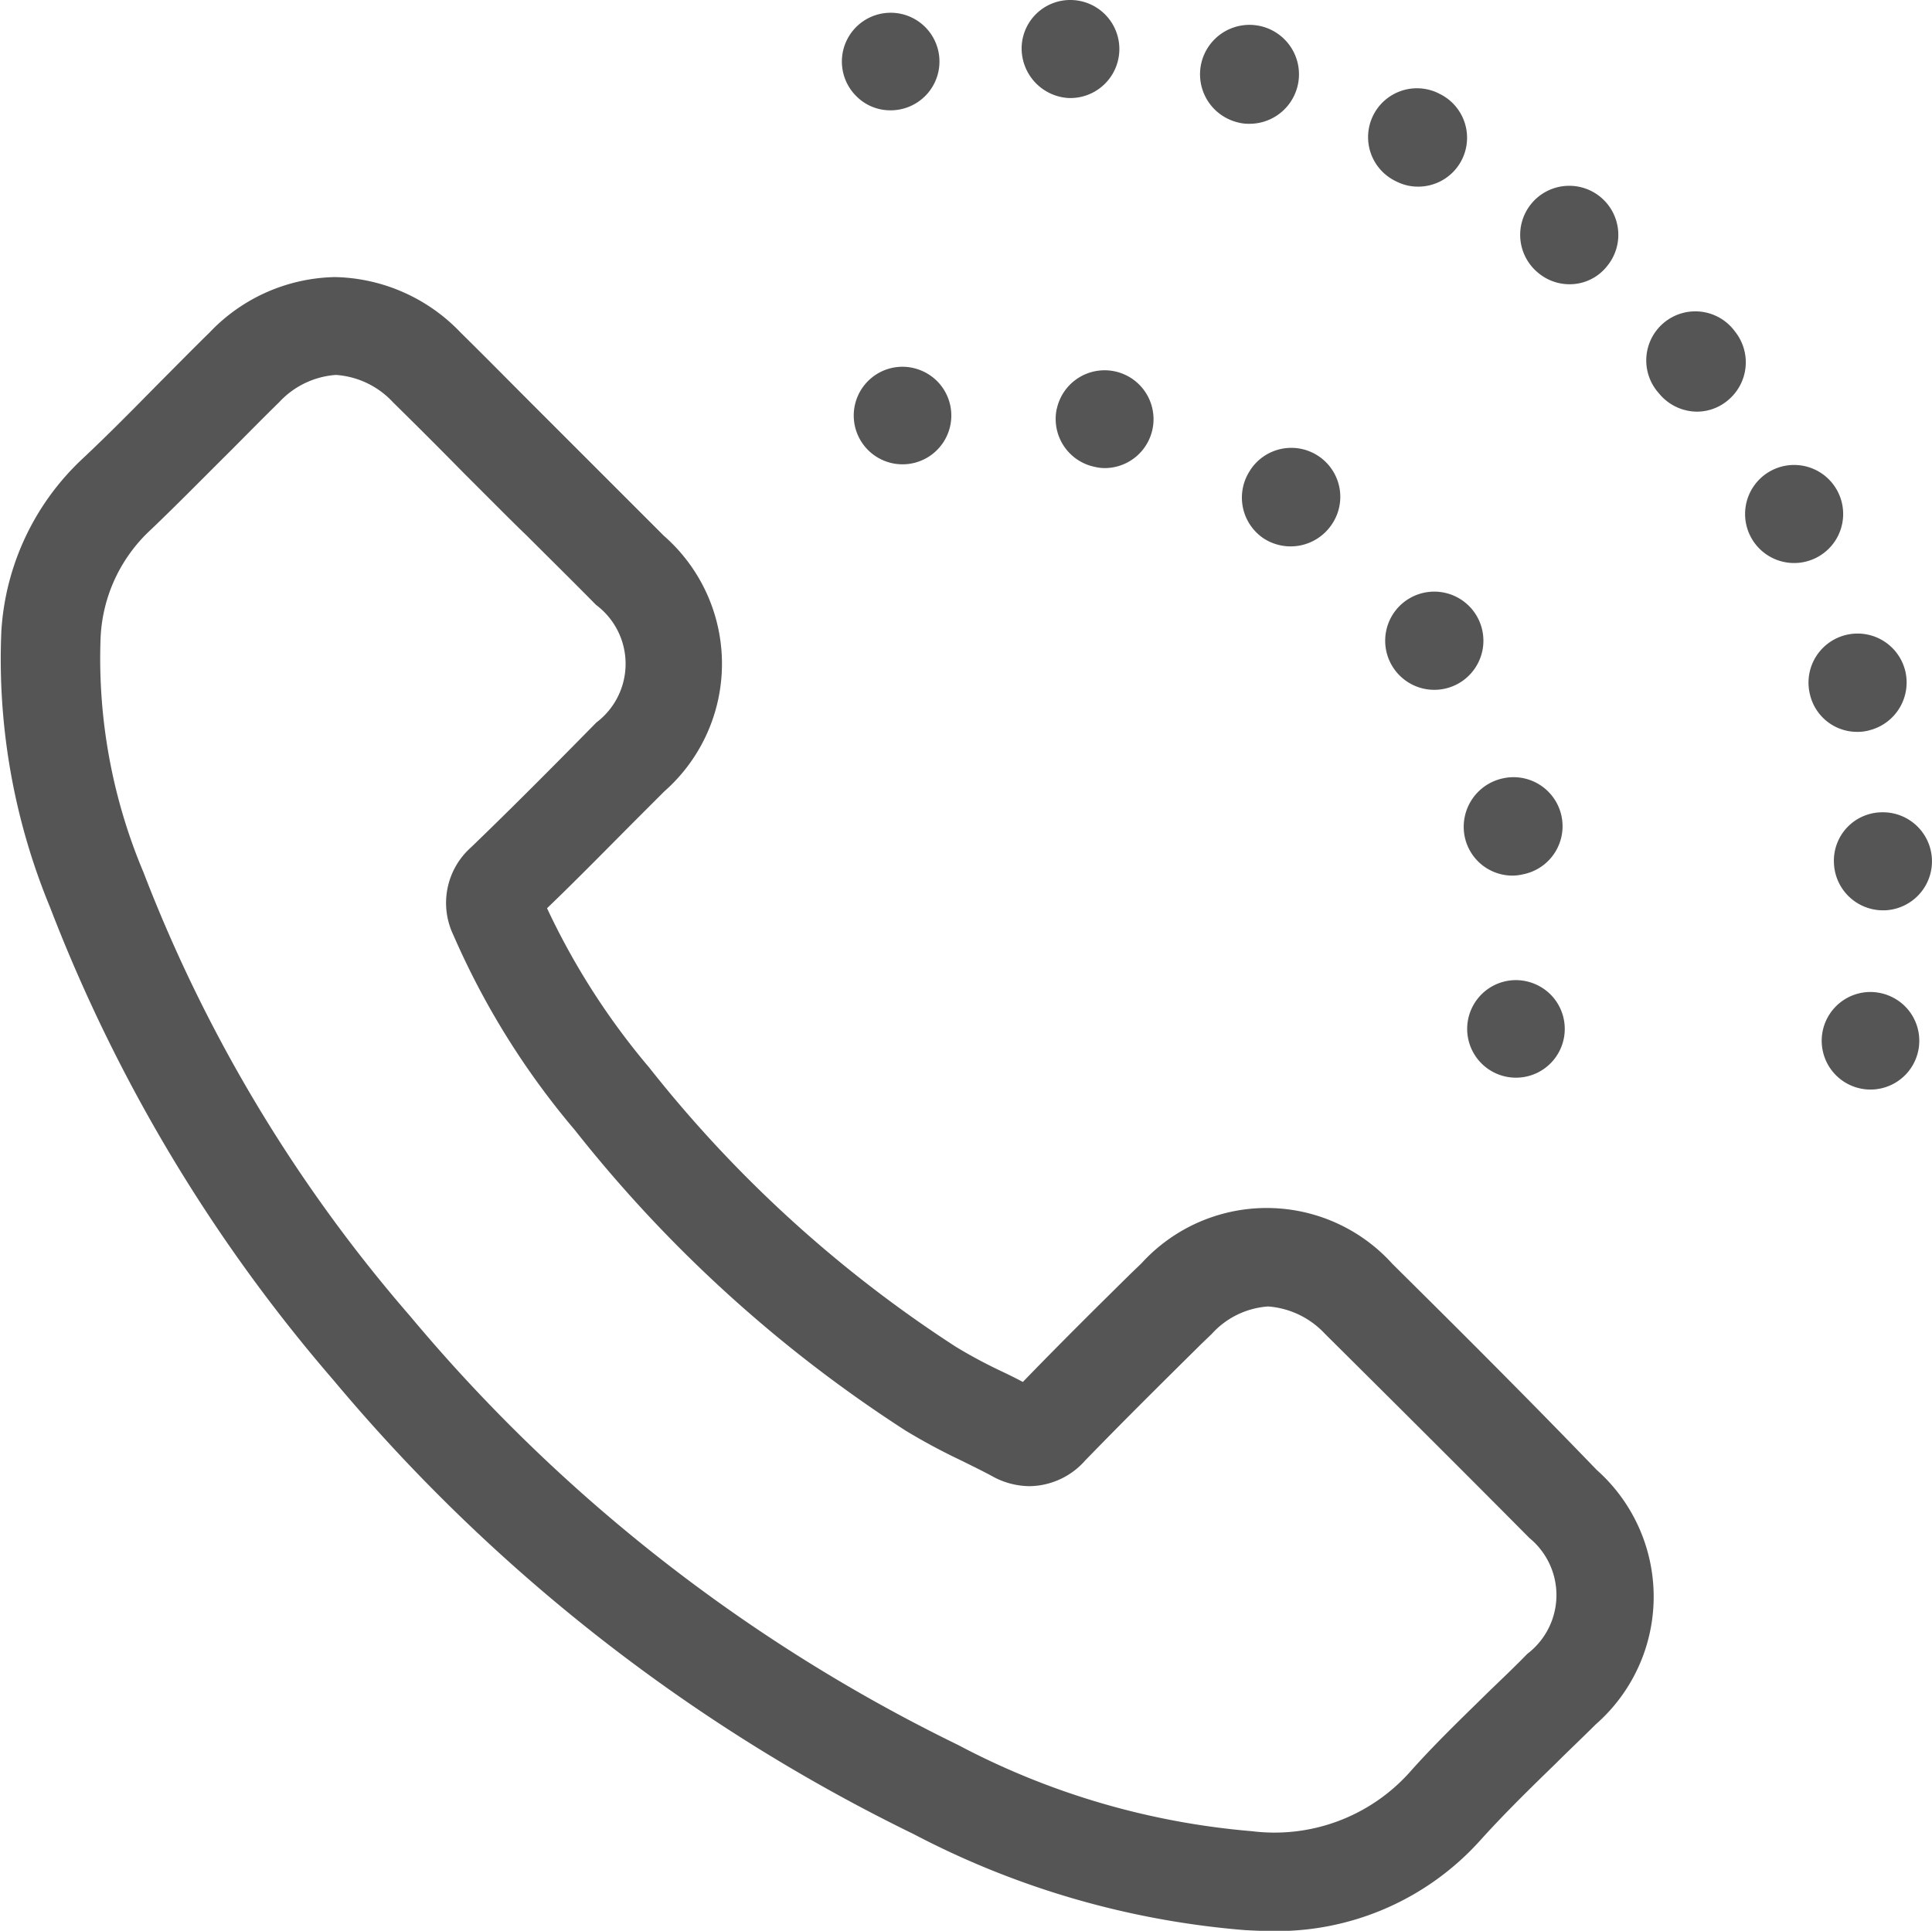 <svg id="Group_55" data-name="Group 55" xmlns="http://www.w3.org/2000/svg" width="48.19" height="48.166" viewBox="0 0 48.19 48.166">
  <path id="Path_155" data-name="Path 155" d="M360.358,240.127a1.217,1.217,0,1,0,.866.357A1.234,1.234,0,0,0,360.358,240.127Z" transform="translate(-322.55 -215.677)" fill="#565555"/>
  <path id="Path_156" data-name="Path 156" d="M258.494,91.718a1.22,1.22,0,0,0,.947,1.447,1.088,1.088,0,0,0,.255.031,1.22,1.22,0,1,0-1.2-1.477Z" transform="translate(-232.136 -81.519)" fill="#565555"/>
  <path id="Path_157" data-name="Path 157" d="M339.709,145.2a1.225,1.225,0,1,0,1.7.326A1.226,1.226,0,0,0,339.709,145.2Z" transform="translate(-304.62 -130.231)" fill="#565555"/>
  <path id="Path_158" data-name="Path 158" d="M304.283,110.478a1.226,1.226,0,0,0,.326,1.7,1.236,1.236,0,0,0,1.7-.336,1.222,1.222,0,1,0-2.027-1.365Z" transform="translate(-273.096 -98.751)" fill="#565555"/>
  <path id="Path_159" data-name="Path 159" d="M358.394,191.942a1.217,1.217,0,0,0,1.192.968,1.155,1.155,0,0,0,.255-.031,1.223,1.223,0,1,0-.5-2.394A1.236,1.236,0,0,0,358.394,191.942Z" transform="translate(-321.859 -171.067)" fill="#565555"/>
  <path id="Path_160" data-name="Path 160" d="M210.158,89.927a1.217,1.217,0,1,0,.866.357A1.234,1.234,0,0,0,210.158,89.927Z" transform="translate(-187.651 -80.778)" fill="#565555"/>
  <path id="Path_161" data-name="Path 161" d="M447.159,243.027a1.217,1.217,0,1,0,.866.357A1.234,1.234,0,0,0,447.159,243.027Z" transform="translate(-400.508 -218.281)" fill="#565555"/>
  <path id="Path_162" data-name="Path 162" d="M429.622,114.673a1.223,1.223,0,0,0-2.19,1.09,1.223,1.223,0,0,0,2.19-1.09Z" transform="translate(-383.776 -102.396)" fill="#565555"/>
  <path id="Path_163" data-name="Path 163" d="M335.866,24.147a1.183,1.183,0,0,0,.55.132,1.219,1.219,0,0,0,.54-2.312h0a1.219,1.219,0,1,0-1.09,2.18Z" transform="translate(-301.042 -19.623)" fill="#565555"/>
  <path id="Path_164" data-name="Path 164" d="M251.313,2.561h.041a1.223,1.223,0,0,0,.041-2.445,1.212,1.212,0,0,0-1.263,1.172A1.242,1.242,0,0,0,251.313,2.561Z" transform="translate(-224.649 -0.115)" fill="#565555"/>
  <path id="Path_165" data-name="Path 165" d="M294.7,8.863a1.052,1.052,0,0,0,.306.041,1.234,1.234,0,1,0-.306-.041Z" transform="translate(-263.849 -5.816)" fill="#565555"/>
  <path id="Path_166" data-name="Path 166" d="M405.651,77.292a1.224,1.224,0,1,0-1.9,1.538,1.232,1.232,0,0,0,.947.458,1.194,1.194,0,0,0,.764-.275A1.229,1.229,0,0,0,405.651,77.292Z" transform="translate(-362.373 -69.019)" fill="#565555"/>
  <path id="Path_167" data-name="Path 167" d="M449.025,200.285a1.225,1.225,0,0,0,1.222,1.182h.041a1.223,1.223,0,1,0-.082-2.445A1.207,1.207,0,0,0,449.025,200.285Z" transform="translate(-403.281 -178.758)" fill="#565555"/>
  <path id="Path_168" data-name="Path 168" d="M444,157.719a1.051,1.051,0,0,0,.306-.041,1.23,1.23,0,0,0,.886-1.487h0a1.224,1.224,0,1,0-2.374.6h0A1.207,1.207,0,0,0,444,157.719Z" transform="translate(-397.671 -139.462)" fill="#565555"/>
  <path id="Path_169" data-name="Path 169" d="M372.685,47.814a1.214,1.214,0,0,0,.764.275,1.186,1.186,0,0,0,.947-.458,1.224,1.224,0,1,0-1.711.183Z" transform="translate(-334.306 -40.998)" fill="#565555"/>
  <path id="Path_170" data-name="Path 170" d="M207.358,5.572a1.217,1.217,0,1,0-.866-.357A1.192,1.192,0,0,0,207.358,5.572Z" transform="translate(-185.137 -2.82)" fill="#565555"/>
  <path id="Path_171" data-name="Path 171" d="M34.732,92.549a4.224,4.224,0,0,0-6.265-.01l-.244.234c-.9.886-1.813,1.793-2.71,2.72-.173-.092-.336-.173-.509-.255a12.361,12.361,0,0,1-1.161-.621,31.656,31.656,0,0,1-7.651-6.968,17.878,17.878,0,0,1-2.547-3.973c.795-.764,1.569-1.559,2.333-2.323l.591-.591a4.242,4.242,0,0,0-.01-6.377l-1.742-1.742-.754-.754-.8-.8c-.581-.581-1.172-1.182-1.773-1.773a4.448,4.448,0,0,0-3.138-1.385,4.426,4.426,0,0,0-3.127,1.385c-.438.428-.866.866-1.294,1.294-.611.621-1.243,1.263-1.885,1.864A6.421,6.421,0,0,0,.034,76.759a16.191,16.191,0,0,0,1.212,6.887,39.976,39.976,0,0,0,7.07,11.8,44,44,0,0,0,14.476,11.328,21.5,21.5,0,0,0,8.262,2.394c.194.01.377.02.56.02a6.83,6.83,0,0,0,5.328-2.282c.581-.642,1.192-1.243,1.854-1.885.326-.326.672-.652,1.009-.988a4.231,4.231,0,0,0,.02-6.347C38.124,95.921,36.4,94.2,34.732,92.549Zm3.362,9.729c-.316.326-.652.642-.978.958-.652.642-1.335,1.294-1.966,2.007a4.527,4.527,0,0,1-3.922,1.457A19.033,19.033,0,0,1,23.9,104.55a41.46,41.46,0,0,1-13.671-10.7A37.336,37.336,0,0,1,3.579,82.78a13.722,13.722,0,0,1-1.07-5.847,3.9,3.9,0,0,1,1.253-2.7c.662-.632,1.3-1.284,1.936-1.915.418-.418.846-.856,1.263-1.263a2.132,2.132,0,0,1,1.416-.683,2.135,2.135,0,0,1,1.426.683c.591.581,1.182,1.172,1.752,1.752l.815.815c.255.255.509.509.764.754.57.57,1.161,1.151,1.732,1.732a1.834,1.834,0,0,1,.01,2.934l-.591.6c-.825.835-1.681,1.691-2.537,2.516a1.854,1.854,0,0,0-.438,2.19,19.6,19.6,0,0,0,3.026,4.859,33.926,33.926,0,0,0,8.252,7.5,15.31,15.31,0,0,0,1.385.744c.265.132.52.255.764.387a1.947,1.947,0,0,0,.947.255h0a1.881,1.881,0,0,0,1.385-.642c.958-.988,1.946-1.966,2.914-2.924l.244-.234a2.085,2.085,0,0,1,1.406-.683,2.155,2.155,0,0,1,1.416.683c1.661,1.65,3.382,3.362,5.1,5.094A1.841,1.841,0,0,1,38.093,102.278Z" transform="translate(0 -61.019)" fill="#565555"/>
</svg>
